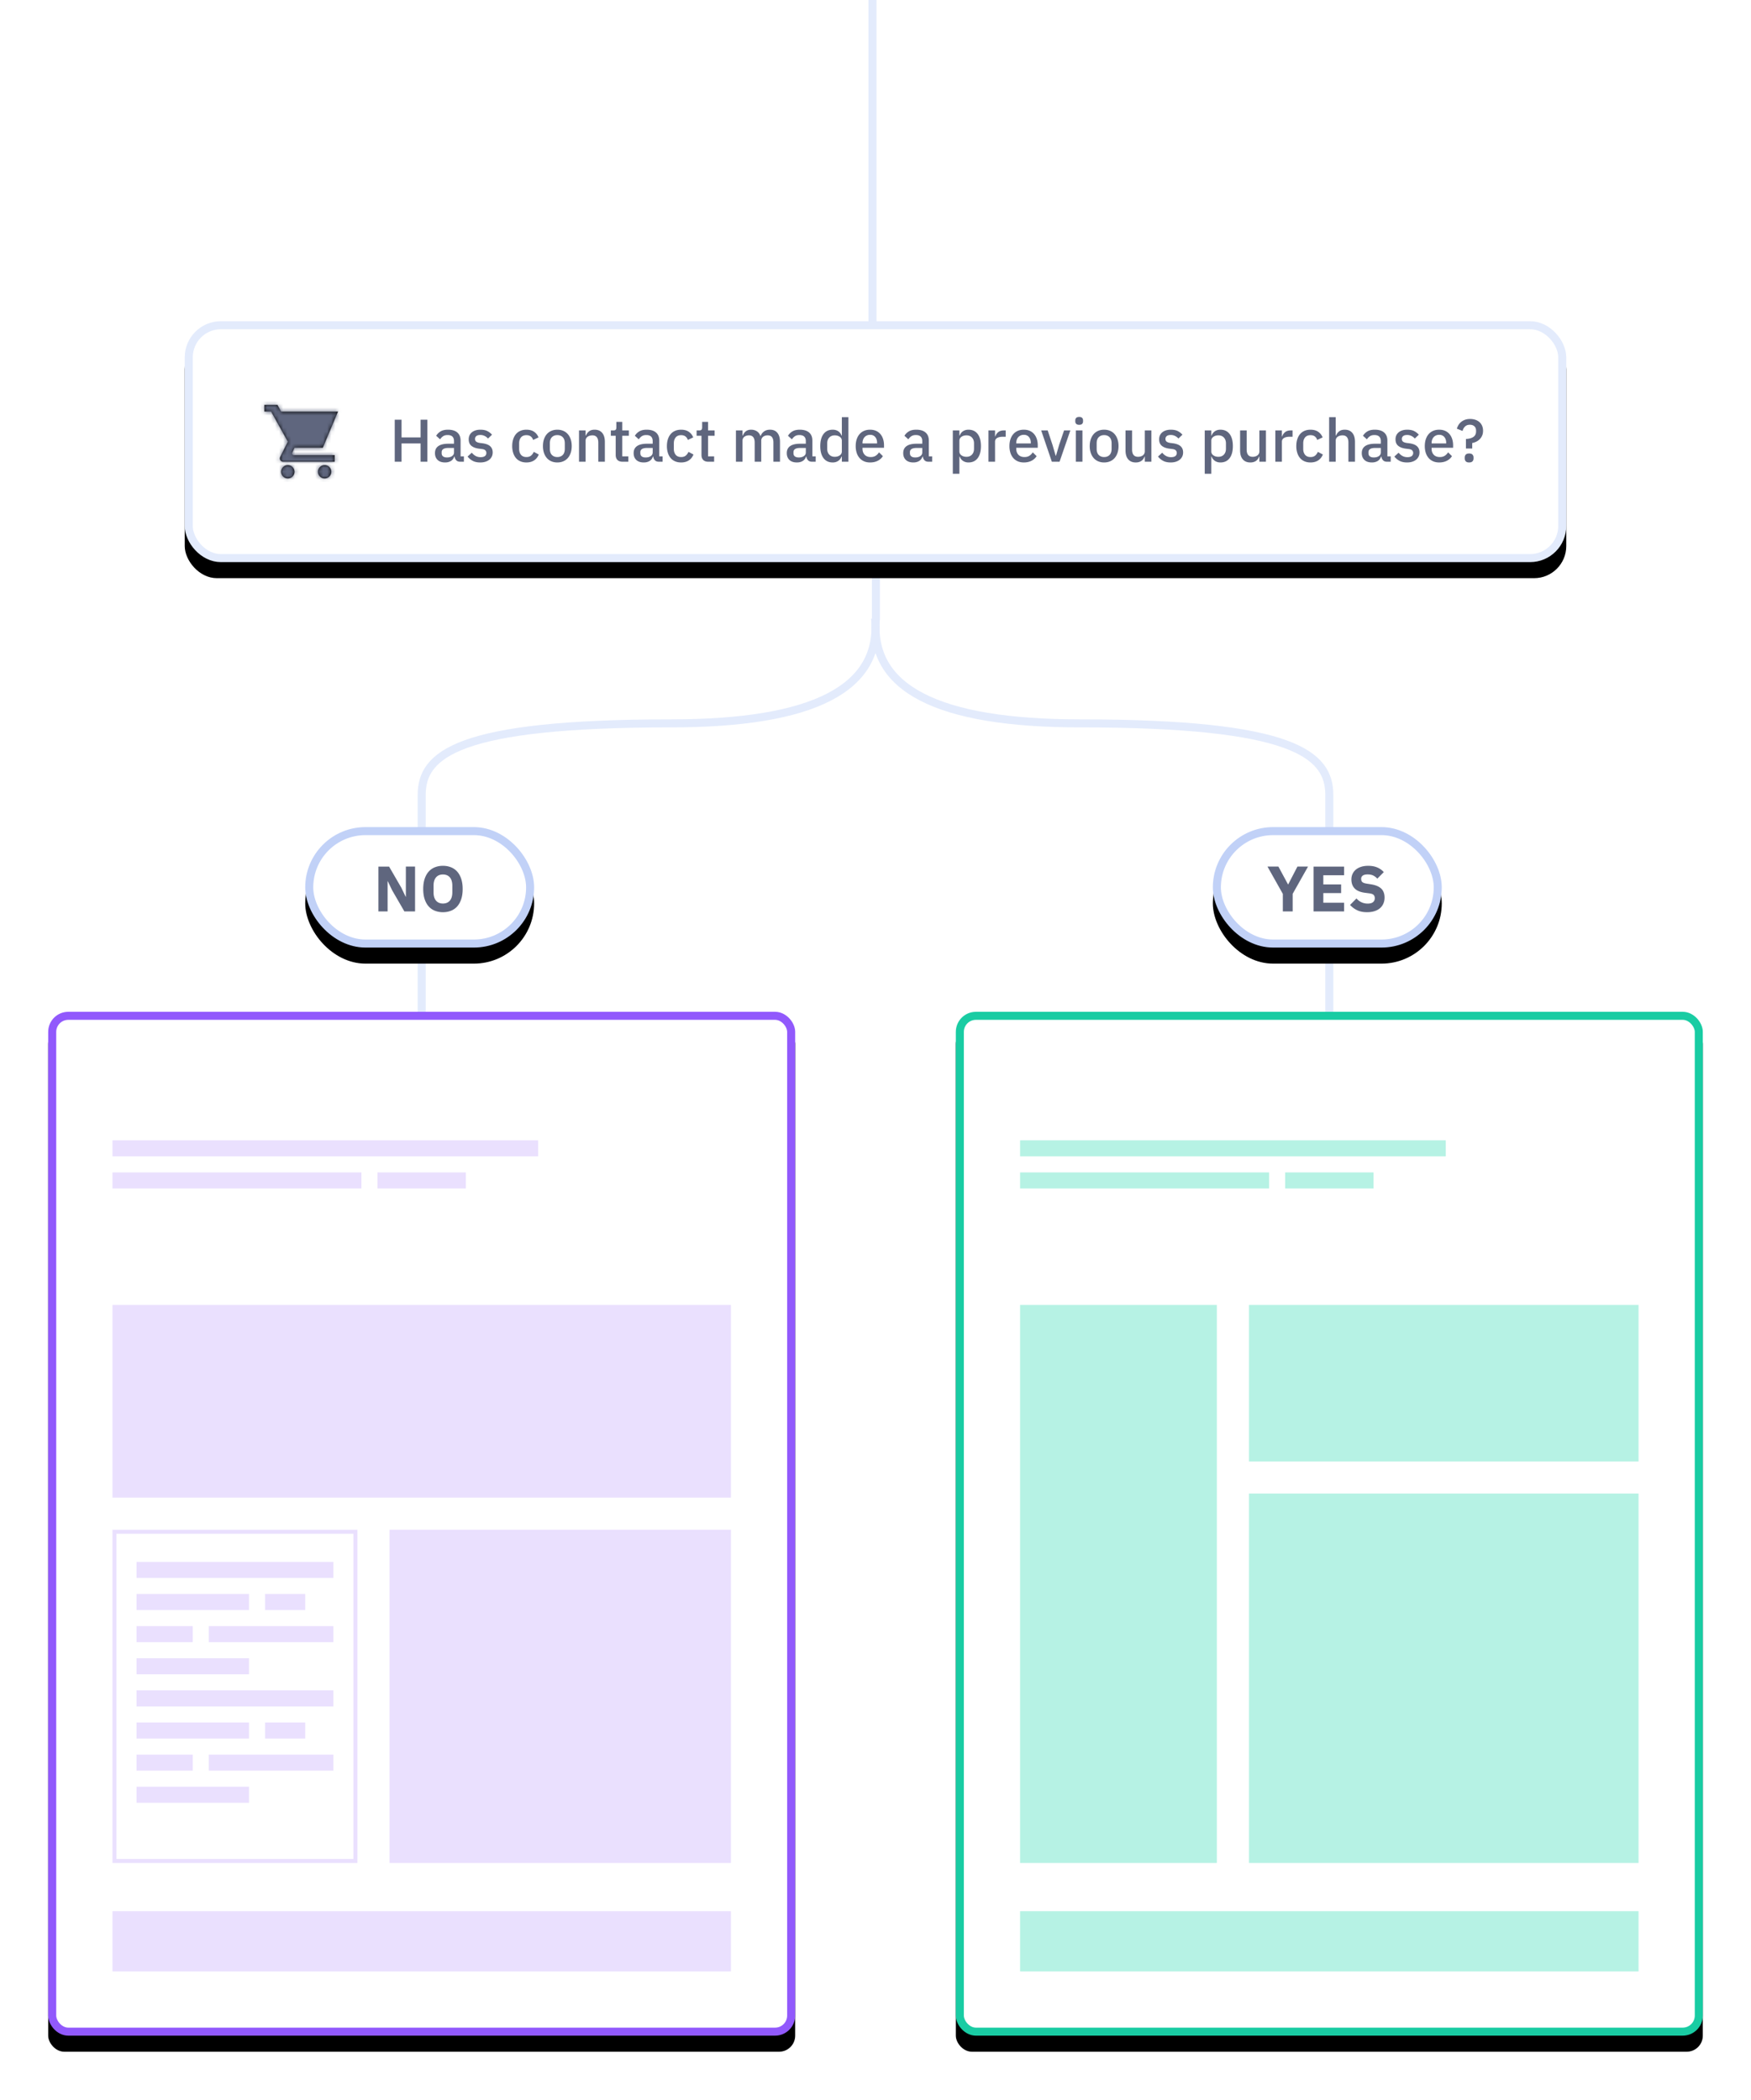 <svg xmlns="http://www.w3.org/2000/svg" xmlns:xlink="http://www.w3.org/1999/xlink" width="436" height="523" viewBox="0 0 436 523">
    <defs>
        <rect id="b" width="57" height="30" x="64" y="206" rx="15"/>
        <filter id="a" width="170.2%" height="233.3%" x="-35.1%" y="-53.3%" filterUnits="objectBoundingBox">
            <feOffset dy="4" in="SourceAlpha" result="shadowOffsetOuter1"/>
            <feGaussianBlur in="shadowOffsetOuter1" result="shadowBlurOuter1" stdDeviation="6"/>
            <feComposite in="shadowBlurOuter1" in2="SourceAlpha" operator="out" result="shadowBlurOuter1"/>
            <feColorMatrix in="shadowBlurOuter1" values="0 0 0 0 0.208 0 0 0 0 0.416 0 0 0 0 0.902 0 0 0 0.12 0"/>
        </filter>
        <rect id="d" width="57" height="30" x="290" y="206" rx="15"/>
        <filter id="c" width="170.2%" height="233.3%" x="-35.1%" y="-53.3%" filterUnits="objectBoundingBox">
            <feOffset dy="4" in="SourceAlpha" result="shadowOffsetOuter1"/>
            <feGaussianBlur in="shadowOffsetOuter1" result="shadowBlurOuter1" stdDeviation="6"/>
            <feComposite in="shadowBlurOuter1" in2="SourceAlpha" operator="out" result="shadowBlurOuter1"/>
            <feColorMatrix in="shadowBlurOuter1" values="0 0 0 0 0.208 0 0 0 0 0.416 0 0 0 0 0.902 0 0 0 0.12 0"/>
        </filter>
        <rect id="f" width="186" height="255" rx="4"/>
        <filter id="e" width="121.5%" height="115.7%" x="-10.8%" y="-6.3%" filterUnits="objectBoundingBox">
            <feOffset dy="4" in="SourceAlpha" result="shadowOffsetOuter1"/>
            <feGaussianBlur in="shadowOffsetOuter1" result="shadowBlurOuter1" stdDeviation="6"/>
            <feComposite in="shadowBlurOuter1" in2="SourceAlpha" operator="out" result="shadowBlurOuter1"/>
            <feColorMatrix in="shadowBlurOuter1" values="0 0 0 0 0.106 0 0 0 0 0.329 0 0 0 0 0.851 0 0 0 0.08 0"/>
        </filter>
        <rect id="h" width="186" height="255" rx="4"/>
        <filter id="g" width="121.5%" height="115.7%" x="-10.8%" y="-6.3%" filterUnits="objectBoundingBox">
            <feOffset dy="4" in="SourceAlpha" result="shadowOffsetOuter1"/>
            <feGaussianBlur in="shadowOffsetOuter1" result="shadowBlurOuter1" stdDeviation="6"/>
            <feComposite in="shadowBlurOuter1" in2="SourceAlpha" operator="out" result="shadowBlurOuter1"/>
            <feColorMatrix in="shadowBlurOuter1" values="0 0 0 0 0.106 0 0 0 0 0.329 0 0 0 0 0.851 0 0 0 0.08 0"/>
        </filter>
        <rect id="j" width="344" height="60" rx="8"/>
        <filter id="i" width="111.6%" height="166.7%" x="-5.8%" y="-26.7%" filterUnits="objectBoundingBox">
            <feOffset dy="4" in="SourceAlpha" result="shadowOffsetOuter1"/>
            <feGaussianBlur in="shadowOffsetOuter1" result="shadowBlurOuter1" stdDeviation="6"/>
            <feComposite in="shadowBlurOuter1" in2="SourceAlpha" operator="out" result="shadowBlurOuter1"/>
            <feColorMatrix in="shadowBlurOuter1" values="0 0 0 0 0.208 0 0 0 0 0.416 0 0 0 0 0.902 0 0 0 0.12 0"/>
        </filter>
        <path id="k" d="M6.667 15.833C5.75 15.833 5 16.583 5 17.5s.75 1.667 1.667 1.667c.916 0 1.666-.75 1.666-1.667s-.75-1.667-1.666-1.667zM.833.833h3.25L5 2.5h14.167l-3.784 9.026h-7.05l-.564 1.237a.417.417 0 0 0 .379.59h10.185V15H5.515a.833.833 0 0 1-.745-1.206L6.667 10 2.5 2.5H.833V.833zm15 15c-.916 0-1.666.75-1.666 1.667s.75 1.667 1.666 1.667c.917 0 1.667-.75 1.667-1.667s-.75-1.667-1.667-1.667z"/>
    </defs>
    <g fill="none" fill-rule="evenodd">
        <path stroke="#E3EBFC" stroke-width="2" d="M217.895 154c1.613 17.441-15.322 26.162-50.803 26.162-53.222 0-62.092 7.73-62.092 17.838v95"/>
        <path stroke="#E3EBFC" stroke-width="2" d="M218.105 125v29c-1.613 17.441 15.322 26.162 50.803 26.162 53.222 0 62.092 7.73 62.092 17.838v90"/>
        <g transform="translate(12)">
            <use fill="#000" filter="url(#a)" xlink:href="#b"/>
            <rect width="55" height="28" x="65" y="207" fill="#FFF" stroke="#C1D1F7" stroke-linejoin="square" stroke-width="2" rx="14"/>
        </g>
        <path fill="#5F667E" d="M97.636 221.72l-1.072-2.24h-.048V227h-2.288v-11.168h2.656l3.056 5.28 1.072 2.24h.048v-7.52h2.288V227h-2.656l-3.056-5.28zm12.656 5.472a5.34 5.34 0 0 1-2.016-.368 4.059 4.059 0 0 1-1.552-1.096c-.427-.485-.757-1.088-.992-1.808s-.352-1.555-.352-2.504c0-.95.117-1.784.352-2.504s.565-1.323.992-1.808c.427-.485.944-.85 1.552-1.096a5.34 5.34 0 0 1 2.016-.368 5.34 5.34 0 0 1 2.016.368c.608.245 1.125.61 1.552 1.096.427.485.757 1.088.992 1.808s.352 1.555.352 2.504c0 .95-.117 1.784-.352 2.504s-.565 1.323-.992 1.808c-.427.485-.944.85-1.552 1.096a5.34 5.34 0 0 1-2.016.368zm0-2.16c.736 0 1.31-.24 1.72-.72.41-.48.616-1.168.616-2.064v-1.664c0-.896-.205-1.584-.616-2.064-.41-.48-.984-.72-1.72-.72s-1.31.24-1.72.72c-.41.48-.616 1.168-.616 2.064v1.664c0 .896.205 1.584.616 2.064.41.48.984.72 1.72.72z"/>
        <g transform="translate(12)">
            <use fill="#000" filter="url(#c)" xlink:href="#d"/>
            <rect width="55" height="28" x="291" y="207" fill="#FFF" stroke="#C1D1F7" stroke-linejoin="square" stroke-width="2" rx="14"/>
        </g>
        <path fill="#5F667E" d="M319.428 227v-4.368l-3.824-6.8h2.72l2.4 4.448h.032l2.304-4.448h2.64l-3.824 6.784V227h-2.448zm7.648 0v-11.168h7.6v2.16h-5.168v2.288h4.432v2.144h-4.432v2.416h5.168V227h-7.6zm13.328.192c-.981 0-1.813-.168-2.496-.504a5.708 5.708 0 0 1-1.744-1.304l1.6-1.616c.757.853 1.69 1.28 2.8 1.28.597 0 1.04-.123 1.328-.368.288-.245.432-.57.432-.976 0-.31-.085-.568-.256-.776-.17-.208-.517-.35-1.04-.424l-1.104-.144c-1.184-.15-2.05-.507-2.6-1.072-.55-.565-.824-1.317-.824-2.256 0-.501.096-.96.288-1.376.192-.416.467-.773.824-1.072.357-.299.795-.53 1.312-.696.517-.165 1.107-.248 1.768-.248.843 0 1.584.133 2.224.4.64.267 1.19.656 1.648 1.168l-1.616 1.632a3.24 3.24 0 0 0-.968-.76c-.379-.197-.856-.296-1.432-.296-.544 0-.95.096-1.216.288a.93.93 0 0 0-.4.8c0 .384.104.661.312.832.208.17.547.293 1.016.368l1.104.176c1.152.181 2.005.536 2.56 1.064.555.528.832 1.277.832 2.248 0 .533-.096 1.024-.288 1.472a3.154 3.154 0 0 1-.84 1.152c-.368.32-.824.568-1.368.744-.544.176-1.163.264-1.856.264z"/>
        <g transform="translate(12 252)">
            <use fill="#000" filter="url(#e)" xlink:href="#f"/>
            <rect width="184" height="253" x="1" y="1" fill="#FFF" stroke="#9159FC" stroke-linejoin="square" stroke-width="2" rx="4"/>
        </g>
        <path fill="#EAE0FE" fill-rule="nonzero" d="M28 325h154v48H28z"/>
        <path stroke="#EAE0FE" d="M28.5 381.5h60v82h-60z"/>
        <path fill="#EAE0FE" fill-rule="nonzero" d="M34 389h49v4H34zM34 397h28v4H34zM66 397h10v4H66zM34 421h49v4H34zM34 429h28v4H34zM66 429h10v4H66zM34 405h14v4H34zM52 405h31v4H52zM34 413h28v4H34zM34 437h14v4H34zM52 437h31v4H52zM34 445h28v4H34zM97 381h85v83H97zM28 476h154v15H28zM28 284h106v4H28zM28 292h62v4H28zM94 292h22v4H94z"/>
        <path stroke="#E3EBFC" stroke-width="2" d="M217.25 0v118"/>
        <g>
            <g transform="translate(238 252)">
                <use fill="#000" filter="url(#g)" xlink:href="#h"/>
                <rect width="184" height="253" x="1" y="1" fill="#FFF" stroke="#19CCA3" stroke-linejoin="square" stroke-width="2" rx="4"/>
            </g>
            <path fill="#B6F2E4" fill-rule="nonzero" d="M254 325h49v139h-49zM311 325h97v39h-97zM254 476h154v15H254zM311 372h97v92h-97zM254 284h106v4H254zM254 292h62v4h-62zM320 292h22v4h-22z"/>
        </g>
        <g>
            <g transform="translate(46 80)">
                <use fill="#000" filter="url(#i)" xlink:href="#j"/>
                <rect width="342" height="58" x="1" y="1" fill="#FFF" stroke="#E3EBFC" stroke-linejoin="square" stroke-width="2" rx="8"/>
            </g>
            <g transform="translate(65 100)">
                <mask id="l" fill="#fff">
                    <use xlink:href="#k"/>
                </mask>
                <use fill="#000" fill-rule="nonzero" xlink:href="#k"/>
                <g fill="#5F667E" mask="url(#l)">
                    <path d="M0 0h20v20H0z"/>
                </g>
            </g>
            <path fill="#5F667E" d="M104.725 110.44h-4.74V115H98.29v-10.47h1.695v4.41h4.74v-4.41h1.695V115h-1.695v-4.56zm9.87 4.56c-.43 0-.76-.122-.99-.367-.23-.246-.37-.558-.42-.938h-.075c-.15.49-.425.86-.825 1.11-.4.25-.885.375-1.455.375-.81 0-1.432-.21-1.867-.63-.436-.42-.653-.985-.653-1.695 0-.78.282-1.365.847-1.755.566-.39 1.393-.585 2.483-.585h1.41v-.66c0-.48-.13-.85-.39-1.11-.26-.26-.665-.39-1.215-.39-.46 0-.835.1-1.125.3-.29.2-.535.455-.735.765l-.975-.885c.26-.44.625-.802 1.095-1.088.47-.285 1.085-.427 1.845-.427 1.01 0 1.785.235 2.325.705.54.47.81 1.145.81 2.025v3.915h.825V115h-.915zm-3.3-1.065c.51 0 .93-.112 1.26-.338.33-.225.495-.527.495-.907v-1.125h-1.38c-1.13 0-1.695.35-1.695 1.05v.27c0 .35.117.612.352.787.236.176.558.263.968.263zm8.295 1.245c-.74 0-1.36-.13-1.86-.39a4.08 4.08 0 0 1-1.305-1.08l1.05-.96c.29.35.612.622.968.818.355.195.767.292 1.237.292.48 0 .837-.092 1.072-.278.236-.185.353-.442.353-.772a.895.895 0 0 0-.248-.638c-.165-.175-.452-.287-.862-.337l-.72-.09c-.8-.1-1.427-.332-1.883-.698-.455-.365-.682-.907-.682-1.627 0-.38.07-.717.21-1.013.14-.295.337-.544.593-.75.255-.205.56-.362.914-.472.356-.11.748-.165 1.178-.165.7 0 1.272.11 1.718.33.445.22.842.525 1.192.915l-1.005.96c-.2-.24-.462-.447-.788-.623a2.32 2.32 0 0 0-1.117-.262c-.45 0-.782.09-.998.27a.876.876 0 0 0-.322.705c0 .3.095.525.285.675.19.15.495.26.915.33l.72.09c.86.13 1.487.382 1.883.757.395.376.592.878.592 1.508 0 .38-.072.722-.218 1.027a2.256 2.256 0 0 1-.622.788c-.27.22-.595.39-.975.51s-.805.18-1.275.18zm11.49 0c-.56 0-1.06-.095-1.5-.285-.44-.19-.81-.462-1.11-.817-.3-.356-.53-.785-.69-1.29a5.57 5.57 0 0 1-.24-1.688c0-.62.08-1.182.24-1.687.16-.506.39-.935.69-1.29.3-.356.67-.628 1.11-.818.44-.19.94-.285 1.5-.285.78 0 1.42.175 1.92.525.5.35.865.815 1.095 1.395l-1.35.63a1.69 1.69 0 0 0-.578-.862c-.275-.216-.637-.323-1.087-.323-.6 0-1.052.187-1.358.563-.305.375-.457.862-.457 1.462v1.395c0 .6.152 1.087.458 1.463.305.375.757.562 1.357.562.48 0 .862-.117 1.148-.352.285-.236.512-.548.682-.938l1.245.66c-.26.64-.65 1.13-1.17 1.47-.52.34-1.155.51-1.905.51zm7.695 0c-.54 0-1.032-.095-1.478-.285a3.096 3.096 0 0 1-1.132-.817 3.757 3.757 0 0 1-.72-1.29 5.267 5.267 0 0 1-.255-1.688c0-.62.085-1.182.255-1.687.17-.506.41-.935.72-1.29.31-.356.687-.628 1.132-.818.446-.19.938-.285 1.478-.285s1.032.095 1.477.285c.446.19.823.462 1.133.818.31.355.55.784.72 1.29.17.505.255 1.067.255 1.687 0 .62-.085 1.182-.255 1.688-.17.505-.41.934-.72 1.29-.31.355-.687.627-1.133.817-.445.19-.937.285-1.477.285zm0-1.35c.56 0 1.01-.172 1.35-.517.34-.346.51-.863.51-1.553v-1.32c0-.69-.17-1.207-.51-1.552-.34-.346-.79-.518-1.35-.518s-1.01.172-1.35.518c-.34.345-.51.862-.51 1.552v1.32c0 .69.17 1.207.51 1.553.34.345.79.517 1.35.517zm5.4 1.17v-7.8h1.635v1.29h.075c.17-.42.427-.77.772-1.05.346-.28.818-.42 1.418-.42.8 0 1.422.262 1.867.788.446.525.668 1.272.668 2.242V115h-1.635v-4.74c0-1.22-.49-1.83-1.47-1.83-.21 0-.417.027-.623.083a1.765 1.765 0 0 0-.547.247c-.16.11-.288.25-.383.42a1.21 1.21 0 0 0-.142.6V115h-1.635zm10.86 0c-.57 0-1-.147-1.29-.442-.29-.296-.435-.713-.435-1.253v-4.77h-1.215V107.2h.66c.27 0 .457-.06.562-.18.106-.12.158-.315.158-.585v-1.365h1.47v2.13h1.635v1.335h-1.635v5.13h1.515V115h-1.425zm9.03 0c-.43 0-.76-.122-.99-.367-.23-.246-.37-.558-.42-.938h-.075c-.15.49-.425.86-.825 1.11-.4.25-.885.375-1.455.375-.81 0-1.432-.21-1.867-.63-.436-.42-.653-.985-.653-1.695 0-.78.282-1.365.847-1.755.566-.39 1.393-.585 2.483-.585h1.41v-.66c0-.48-.13-.85-.39-1.11-.26-.26-.665-.39-1.215-.39-.46 0-.835.1-1.125.3-.29.2-.535.455-.735.765l-.975-.885c.26-.44.625-.802 1.095-1.087.47-.286 1.085-.428 1.845-.428 1.01 0 1.785.235 2.325.705.54.47.81 1.145.81 2.025v3.915h.825V115h-.915zm-3.3-1.065c.51 0 .93-.112 1.26-.337.33-.226.495-.528.495-.908v-1.125h-1.38c-1.13 0-1.695.35-1.695 1.05v.27c0 .35.117.612.353.788.235.175.557.262.967.262zm8.835 1.245c-.56 0-1.06-.095-1.5-.285-.44-.19-.81-.462-1.11-.817-.3-.356-.53-.785-.69-1.29a5.57 5.57 0 0 1-.24-1.688c0-.62.08-1.182.24-1.687.16-.506.39-.935.69-1.29.3-.356.67-.628 1.11-.818.44-.19.94-.285 1.5-.285.78 0 1.42.175 1.92.525.5.35.865.815 1.095 1.395l-1.35.63a1.69 1.69 0 0 0-.578-.862c-.275-.216-.637-.323-1.087-.323-.6 0-1.052.187-1.357.563-.306.375-.458.862-.458 1.462v1.395c0 .6.152 1.087.458 1.463.305.375.757.562 1.357.562.48 0 .862-.117 1.148-.352.285-.236.512-.548.682-.938l1.245.66c-.26.64-.65 1.13-1.17 1.47-.52.34-1.155.51-1.905.51zm6.795-.18c-.57 0-1-.147-1.29-.443-.29-.295-.435-.712-.435-1.252v-4.77h-1.215V107.2h.66c.27 0 .457-.06.563-.18.105-.12.157-.315.157-.585v-1.365h1.47v2.13h1.635v1.335h-1.635v5.13h1.515V115h-1.425zm6.855 0v-7.8h1.635v1.29h.075c.08-.2.177-.39.292-.57.116-.18.255-.337.42-.472.166-.136.36-.24.585-.315.226-.076.488-.113.788-.113.53 0 1 .13 1.41.39.41.26.71.66.9 1.2h.045c.14-.44.41-.815.81-1.125.4-.31.915-.465 1.545-.465.78 0 1.385.262 1.815.788.43.525.645 1.272.645 2.242V115h-1.635v-4.755c0-.6-.115-1.052-.345-1.357-.23-.306-.595-.458-1.095-.458-.21 0-.41.027-.6.083-.19.055-.357.137-.503.247a1.231 1.231 0 0 0-.487 1.005V115h-1.635v-4.755c0-1.21-.475-1.815-1.425-1.815-.2 0-.397.027-.593.083a1.601 1.601 0 0 0-.517.247c-.15.11-.27.25-.36.42-.09.17-.135.365-.135.585V115h-1.635zm18.945 0c-.43 0-.76-.122-.99-.367-.23-.246-.37-.558-.42-.938h-.075c-.15.49-.425.86-.825 1.11-.4.25-.885.375-1.455.375-.81 0-1.432-.21-1.868-.63-.435-.42-.652-.985-.652-1.695 0-.78.282-1.365.847-1.755.566-.39 1.393-.585 2.483-.585h1.41v-.66c0-.48-.13-.85-.39-1.11-.26-.26-.665-.39-1.215-.39-.46 0-.835.1-1.125.3-.29.2-.535.455-.735.765l-.975-.885c.26-.44.625-.802 1.095-1.088.47-.285 1.085-.427 1.845-.427 1.01 0 1.785.235 2.325.705.54.47.81 1.145.81 2.025v3.915h.825V115h-.915zm-3.3-1.065c.51 0 .93-.112 1.26-.338.33-.225.495-.527.495-.907v-1.125h-1.38c-1.13 0-1.695.35-1.695 1.05v.27c0 .35.117.612.352.787.236.176.558.263.968.263zm10.725-.225h-.075c-.17.46-.447.82-.833 1.08-.385.26-.837.39-1.357.39-.99 0-1.755-.357-2.295-1.072-.54-.716-.81-1.718-.81-3.008s.27-2.292.81-3.007c.54-.716 1.305-1.073 2.295-1.073.52 0 .972.127 1.357.383.386.255.663.617.833 1.087h.075v-4.59h1.635V115h-1.635v-1.29zm-1.77.06c.5 0 .92-.122 1.26-.367.34-.246.51-.568.51-.968v-2.67c0-.4-.17-.722-.51-.968-.34-.245-.76-.367-1.26-.367-.57 0-1.025.182-1.365.547-.34.366-.51.848-.51 1.448v1.35c0 .6.17 1.082.51 1.447.34.366.795.548 1.365.548zm8.805 1.41c-.56 0-1.06-.095-1.5-.285a3.11 3.11 0 0 1-1.125-.817 3.664 3.664 0 0 1-.713-1.29 5.414 5.414 0 0 1-.247-1.688c0-.62.082-1.182.247-1.687.166-.506.403-.935.713-1.29a3.11 3.11 0 0 1 1.125-.818c.44-.19.94-.285 1.5-.285.57 0 1.072.1 1.507.3a3 3 0 0 1 1.088.833c.29.355.507.767.652 1.237.146.47.218.975.218 1.515v.615h-5.355v.255c0 .6.177 1.092.532 1.477.356.386.863.578 1.523.578.48 0 .885-.105 1.215-.315.33-.21.61-.495.84-.855l.96.945c-.29.48-.71.862-1.26 1.147-.55.286-1.19.428-1.92.428zm0-6.885c-.28 0-.537.05-.773.15-.235.1-.434.24-.6.42-.165.18-.292.395-.382.645a2.42 2.42 0 0 0-.135.825v.105h3.63v-.15c0-.6-.155-1.082-.465-1.447-.31-.366-.735-.548-1.275-.548zM231.19 115c-.43 0-.76-.122-.99-.367-.23-.246-.37-.558-.42-.938h-.075c-.15.49-.425.86-.825 1.11-.4.25-.885.375-1.455.375-.81 0-1.432-.21-1.868-.63-.435-.42-.652-.985-.652-1.695 0-.78.282-1.365.847-1.755.566-.39 1.393-.585 2.483-.585h1.41v-.66c0-.48-.13-.85-.39-1.11-.26-.26-.665-.39-1.215-.39-.46 0-.835.1-1.125.3-.29.2-.535.455-.735.765l-.975-.885c.26-.44.625-.802 1.095-1.087.47-.286 1.085-.428 1.845-.428 1.01 0 1.785.235 2.325.705.54.47.81 1.145.81 2.025v3.915h.825V115h-.915zm-3.3-1.065c.51 0 .93-.112 1.26-.337.33-.226.495-.528.495-.908v-1.125h-1.38c-1.13 0-1.695.35-1.695 1.05v.27c0 .35.117.612.352.788.236.175.558.262.968.262zm9.36-6.735h1.635v1.29h.075c.17-.47.447-.832.832-1.087.386-.256.838-.383 1.358-.383.99 0 1.755.357 2.295 1.073.54.715.81 1.717.81 3.007s-.27 2.292-.81 3.008c-.54.715-1.305 1.072-2.295 1.072-.52 0-.972-.13-1.358-.39a2.174 2.174 0 0 1-.832-1.08h-.075V118h-1.635v-10.8zm3.405 6.57c.57 0 1.025-.182 1.365-.547.34-.366.51-.848.51-1.448v-1.35c0-.6-.17-1.082-.51-1.447-.34-.366-.795-.548-1.365-.548-.5 0-.92.122-1.26.368-.34.245-.51.567-.51.967v2.67c0 .4.17.722.51.968.34.245.76.367 1.26.367zm5.475 1.23v-7.8h1.635v1.5h.075c.11-.4.34-.75.69-1.05.35-.3.835-.45 1.455-.45h.435v1.575h-.645c-.65 0-1.147.105-1.493.315-.345.21-.517.52-.517.93V115h-1.635zm8.805.18c-.56 0-1.06-.095-1.5-.285a3.11 3.11 0 0 1-1.125-.817 3.664 3.664 0 0 1-.713-1.29 5.414 5.414 0 0 1-.247-1.688c0-.62.082-1.182.247-1.687.166-.506.403-.935.713-1.29a3.11 3.11 0 0 1 1.125-.818c.44-.19.94-.285 1.5-.285.57 0 1.072.1 1.507.3a3 3 0 0 1 1.088.833c.29.355.507.767.653 1.237.145.47.217.975.217 1.515v.615h-5.355v.255c0 .6.177 1.092.532 1.478.356.385.863.577 1.523.577.48 0 .885-.105 1.215-.315.33-.21.61-.495.84-.855l.96.945c-.29.48-.71.862-1.26 1.148-.55.285-1.19.427-1.92.427zm0-6.885c-.28 0-.537.05-.773.15-.235.1-.434.24-.6.42-.165.18-.292.395-.382.645a2.42 2.42 0 0 0-.135.825v.105h3.63v-.15c0-.6-.155-1.082-.465-1.447-.31-.366-.735-.548-1.275-.548zM261.91 115l-2.655-7.8h1.62l1.185 3.555.795 2.73h.09l.795-2.73 1.215-3.555h1.56l-2.685 7.8h-1.92zm6.81-9.195c-.34 0-.587-.08-.743-.24a.847.847 0 0 1-.232-.615v-.255c0-.25.077-.455.232-.615.156-.16.403-.24.743-.24.34 0 .585.08.735.24.15.16.225.365.225.615v.255c0 .25-.075.455-.225.615-.15.16-.395.24-.735.24zm-.825 1.395h1.635v7.8h-1.635v-7.8zm7.035 7.98c-.54 0-1.032-.095-1.478-.285a3.096 3.096 0 0 1-1.132-.817 3.757 3.757 0 0 1-.72-1.29 5.267 5.267 0 0 1-.255-1.688c0-.62.085-1.182.255-1.687.17-.506.41-.935.72-1.29.31-.356.687-.628 1.132-.818.446-.19.938-.285 1.478-.285s1.032.095 1.477.285c.446.19.823.462 1.133.818.31.355.55.784.72 1.29.17.505.255 1.067.255 1.687 0 .62-.085 1.182-.255 1.688-.17.505-.41.934-.72 1.29-.31.355-.687.627-1.133.817-.445.19-.937.285-1.477.285zm0-1.35c.56 0 1.01-.172 1.35-.517.34-.346.51-.863.51-1.553v-1.32c0-.69-.17-1.207-.51-1.552-.34-.346-.79-.518-1.35-.518s-1.01.172-1.35.518c-.34.345-.51.862-.51 1.552v1.32c0 .69.17 1.207.51 1.553.34.345.79.517 1.35.517zm10.125-.12h-.06c-.07.19-.162.375-.278.555-.115.18-.26.337-.435.473a2.077 2.077 0 0 1-.63.322 2.73 2.73 0 0 1-.847.12c-.81 0-1.437-.26-1.883-.78-.445-.52-.667-1.265-.667-2.235V107.2h1.635v4.755c0 1.21.5 1.815 1.5 1.815.21 0 .415-.027.615-.082.2-.056.377-.138.532-.248a1.21 1.21 0 0 0 .518-1.02v-5.22h1.635v7.8h-1.635v-1.29zm6.45 1.47c-.74 0-1.36-.13-1.86-.39a4.08 4.08 0 0 1-1.305-1.08l1.05-.96c.29.35.612.622.968.818.355.195.767.292 1.237.292.48 0 .837-.092 1.072-.277.236-.186.353-.443.353-.773a.895.895 0 0 0-.248-.638c-.165-.175-.452-.287-.862-.337l-.72-.09c-.8-.1-1.427-.332-1.883-.698-.455-.365-.682-.907-.682-1.627 0-.38.07-.717.21-1.013.14-.295.337-.544.592-.75.256-.205.56-.362.915-.472.356-.11.748-.165 1.178-.165.7 0 1.272.11 1.717.33.446.22.843.525 1.193.915l-1.005.96c-.2-.24-.462-.447-.788-.622a2.32 2.32 0 0 0-1.117-.263c-.45 0-.782.09-.998.27a.876.876 0 0 0-.322.705c0 .3.095.525.285.675.19.15.495.26.915.33l.72.09c.86.13 1.487.382 1.882.758.396.375.593.877.593 1.507 0 .38-.072.722-.218 1.028a2.256 2.256 0 0 1-.622.787c-.27.22-.595.39-.975.51s-.805.18-1.275.18zm8.475-7.98h1.635v1.29h.075c.17-.47.447-.832.832-1.087.386-.256.838-.383 1.358-.383.99 0 1.755.357 2.295 1.073.54.715.81 1.717.81 3.007s-.27 2.292-.81 3.008c-.54.715-1.305 1.072-2.295 1.072-.52 0-.972-.13-1.358-.39a2.174 2.174 0 0 1-.832-1.08h-.075V118h-1.635v-10.8zm3.405 6.57c.57 0 1.025-.182 1.365-.547.34-.366.51-.848.51-1.448v-1.35c0-.6-.17-1.082-.51-1.447-.34-.366-.795-.548-1.365-.548-.5 0-.92.122-1.26.368-.34.245-.51.567-.51.967v2.67c0 .4.17.722.51.968.34.245.76.367 1.26.367zm10.2-.06h-.06c-.07.19-.162.375-.278.555-.115.18-.26.337-.435.473a2.077 2.077 0 0 1-.63.322 2.73 2.73 0 0 1-.847.12c-.81 0-1.437-.26-1.883-.78-.445-.52-.667-1.265-.667-2.235V107.2h1.635v4.755c0 1.21.5 1.815 1.5 1.815.21 0 .415-.027.615-.082.2-.056.377-.138.532-.248a1.21 1.21 0 0 0 .517-1.02l.001-5.22h1.635v7.8h-1.635v-1.29zm3.975 1.29v-7.8h1.635v1.5h.075c.11-.4.34-.75.69-1.05.35-.3.835-.45 1.455-.45h.435v1.575h-.645c-.65 0-1.147.105-1.493.315-.345.21-.517.52-.517.93V115h-1.635zm8.76.18c-.56 0-1.06-.095-1.5-.285-.44-.19-.81-.462-1.11-.817-.3-.356-.53-.785-.69-1.29a5.57 5.57 0 0 1-.24-1.688c0-.62.08-1.182.24-1.687.16-.506.39-.935.69-1.29.3-.356.67-.628 1.11-.818.44-.19.94-.285 1.5-.285.78 0 1.42.175 1.92.525.5.35.865.815 1.095 1.395l-1.35.63a1.69 1.69 0 0 0-.578-.862c-.275-.216-.637-.323-1.087-.323-.6 0-1.052.187-1.358.563-.305.375-.457.862-.457 1.462v1.395c0 .6.152 1.087.457 1.463.306.375.758.562 1.358.562.48 0 .862-.117 1.147-.352.286-.236.513-.548.683-.938l1.245.66c-.26.64-.65 1.13-1.17 1.47-.52.34-1.155.51-1.905.51zm4.635-11.28h1.635v4.59h.075c.17-.42.427-.77.772-1.05.346-.28.818-.42 1.418-.42.8 0 1.422.262 1.867.788.446.525.668 1.272.668 2.242V115h-1.635v-4.755c0-1.21-.49-1.815-1.47-1.815-.21 0-.417.027-.623.083a1.765 1.765 0 0 0-.547.247 1.179 1.179 0 0 0-.525 1.005V115h-1.635v-11.1zM345.37 115c-.43 0-.76-.122-.99-.367-.23-.246-.37-.558-.42-.938h-.075c-.15.49-.425.86-.825 1.11-.4.25-.885.375-1.455.375-.81 0-1.432-.21-1.868-.63-.435-.42-.652-.985-.652-1.695 0-.78.282-1.365.847-1.755.566-.39 1.393-.585 2.483-.585h1.41v-.66c0-.48-.13-.85-.39-1.11-.26-.26-.665-.39-1.215-.39-.46 0-.835.1-1.125.3-.29.2-.535.455-.735.765l-.975-.885c.26-.44.625-.802 1.095-1.087.47-.286 1.085-.428 1.845-.428 1.01 0 1.785.235 2.325.705.54.47.81 1.145.81 2.025v3.915h.825V115h-.915zm-3.3-1.065c.51 0 .93-.112 1.26-.337.33-.226.495-.528.495-.908v-1.125h-1.38c-1.13 0-1.695.35-1.695 1.05v.27c0 .35.117.612.352.788.236.175.558.262.968.262zm8.295 1.245c-.74 0-1.36-.13-1.86-.39a4.08 4.08 0 0 1-1.305-1.08l1.05-.96c.29.35.612.622.967.818.356.195.768.292 1.238.292.48 0 .837-.092 1.072-.277.236-.186.353-.443.353-.773a.895.895 0 0 0-.248-.638c-.165-.175-.452-.287-.862-.337l-.72-.09c-.8-.1-1.427-.332-1.883-.698-.455-.365-.682-.907-.682-1.627 0-.38.07-.717.21-1.013.14-.295.337-.544.592-.75.256-.205.56-.362.915-.472.356-.11.748-.165 1.178-.165.7 0 1.272.11 1.717.33.446.22.843.525 1.193.915l-1.005.96c-.2-.24-.462-.447-.788-.622a2.32 2.32 0 0 0-1.117-.263c-.45 0-.782.09-.998.27a.876.876 0 0 0-.322.705c0 .3.095.525.285.675.19.15.495.26.915.33l.72.09c.86.13 1.487.382 1.882.758.396.375.593.877.593 1.507 0 .38-.072.722-.218 1.028a2.256 2.256 0 0 1-.622.787c-.27.22-.595.39-.975.51s-.805.18-1.275.18zm7.995 0c-.56 0-1.06-.095-1.5-.285a3.11 3.11 0 0 1-1.125-.817 3.664 3.664 0 0 1-.713-1.29 5.414 5.414 0 0 1-.247-1.688c0-.62.082-1.182.247-1.687.166-.506.403-.935.713-1.29a3.11 3.11 0 0 1 1.125-.818c.44-.19.94-.285 1.5-.285.57 0 1.072.1 1.507.3a3 3 0 0 1 1.088.833c.29.355.507.767.652 1.237.146.47.218.975.218 1.515v.615h-5.355v.255c0 .6.177 1.092.532 1.478.356.385.863.577 1.523.577.48 0 .885-.105 1.215-.315.33-.21.61-.495.84-.855l.96.945c-.29.48-.71.862-1.26 1.148-.55.285-1.19.427-1.92.427zm0-6.885c-.28 0-.537.05-.773.15-.235.1-.434.24-.6.42-.165.18-.292.395-.382.645a2.42 2.42 0 0 0-.135.825v.105h3.63v-.15c0-.6-.155-1.082-.465-1.447-.31-.366-.735-.548-1.275-.548zm6.66 3.42v-2.385c.81-.04 1.432-.212 1.867-.517.436-.306.653-.758.653-1.358v-.21c0-.46-.14-.817-.42-1.072-.28-.256-.655-.383-1.125-.383-.5 0-.9.145-1.2.435-.3.29-.505.66-.615 1.11l-1.425-.57c.09-.31.222-.61.397-.9.176-.29.398-.547.668-.772.27-.226.59-.405.96-.54.37-.136.795-.203 1.275-.203.49 0 .935.07 1.335.21.4.14.74.337 1.02.593.28.255.495.564.645.93.15.365.225.767.225 1.207 0 .45-.077.852-.233 1.208-.155.355-.36.657-.615.907s-.542.452-.862.608c-.32.155-.65.262-.99.322v1.38h-1.56zm.795 3.465c-.38 0-.657-.092-.833-.277-.175-.186-.262-.423-.262-.713v-.255c0-.29.087-.527.262-.712.176-.186.453-.278.833-.278.38 0 .657.092.832.278.176.185.263.422.263.712v.255c0 .29-.087.527-.263.713-.175.185-.452.277-.832.277z"/>
        </g>
    </g>
</svg>
